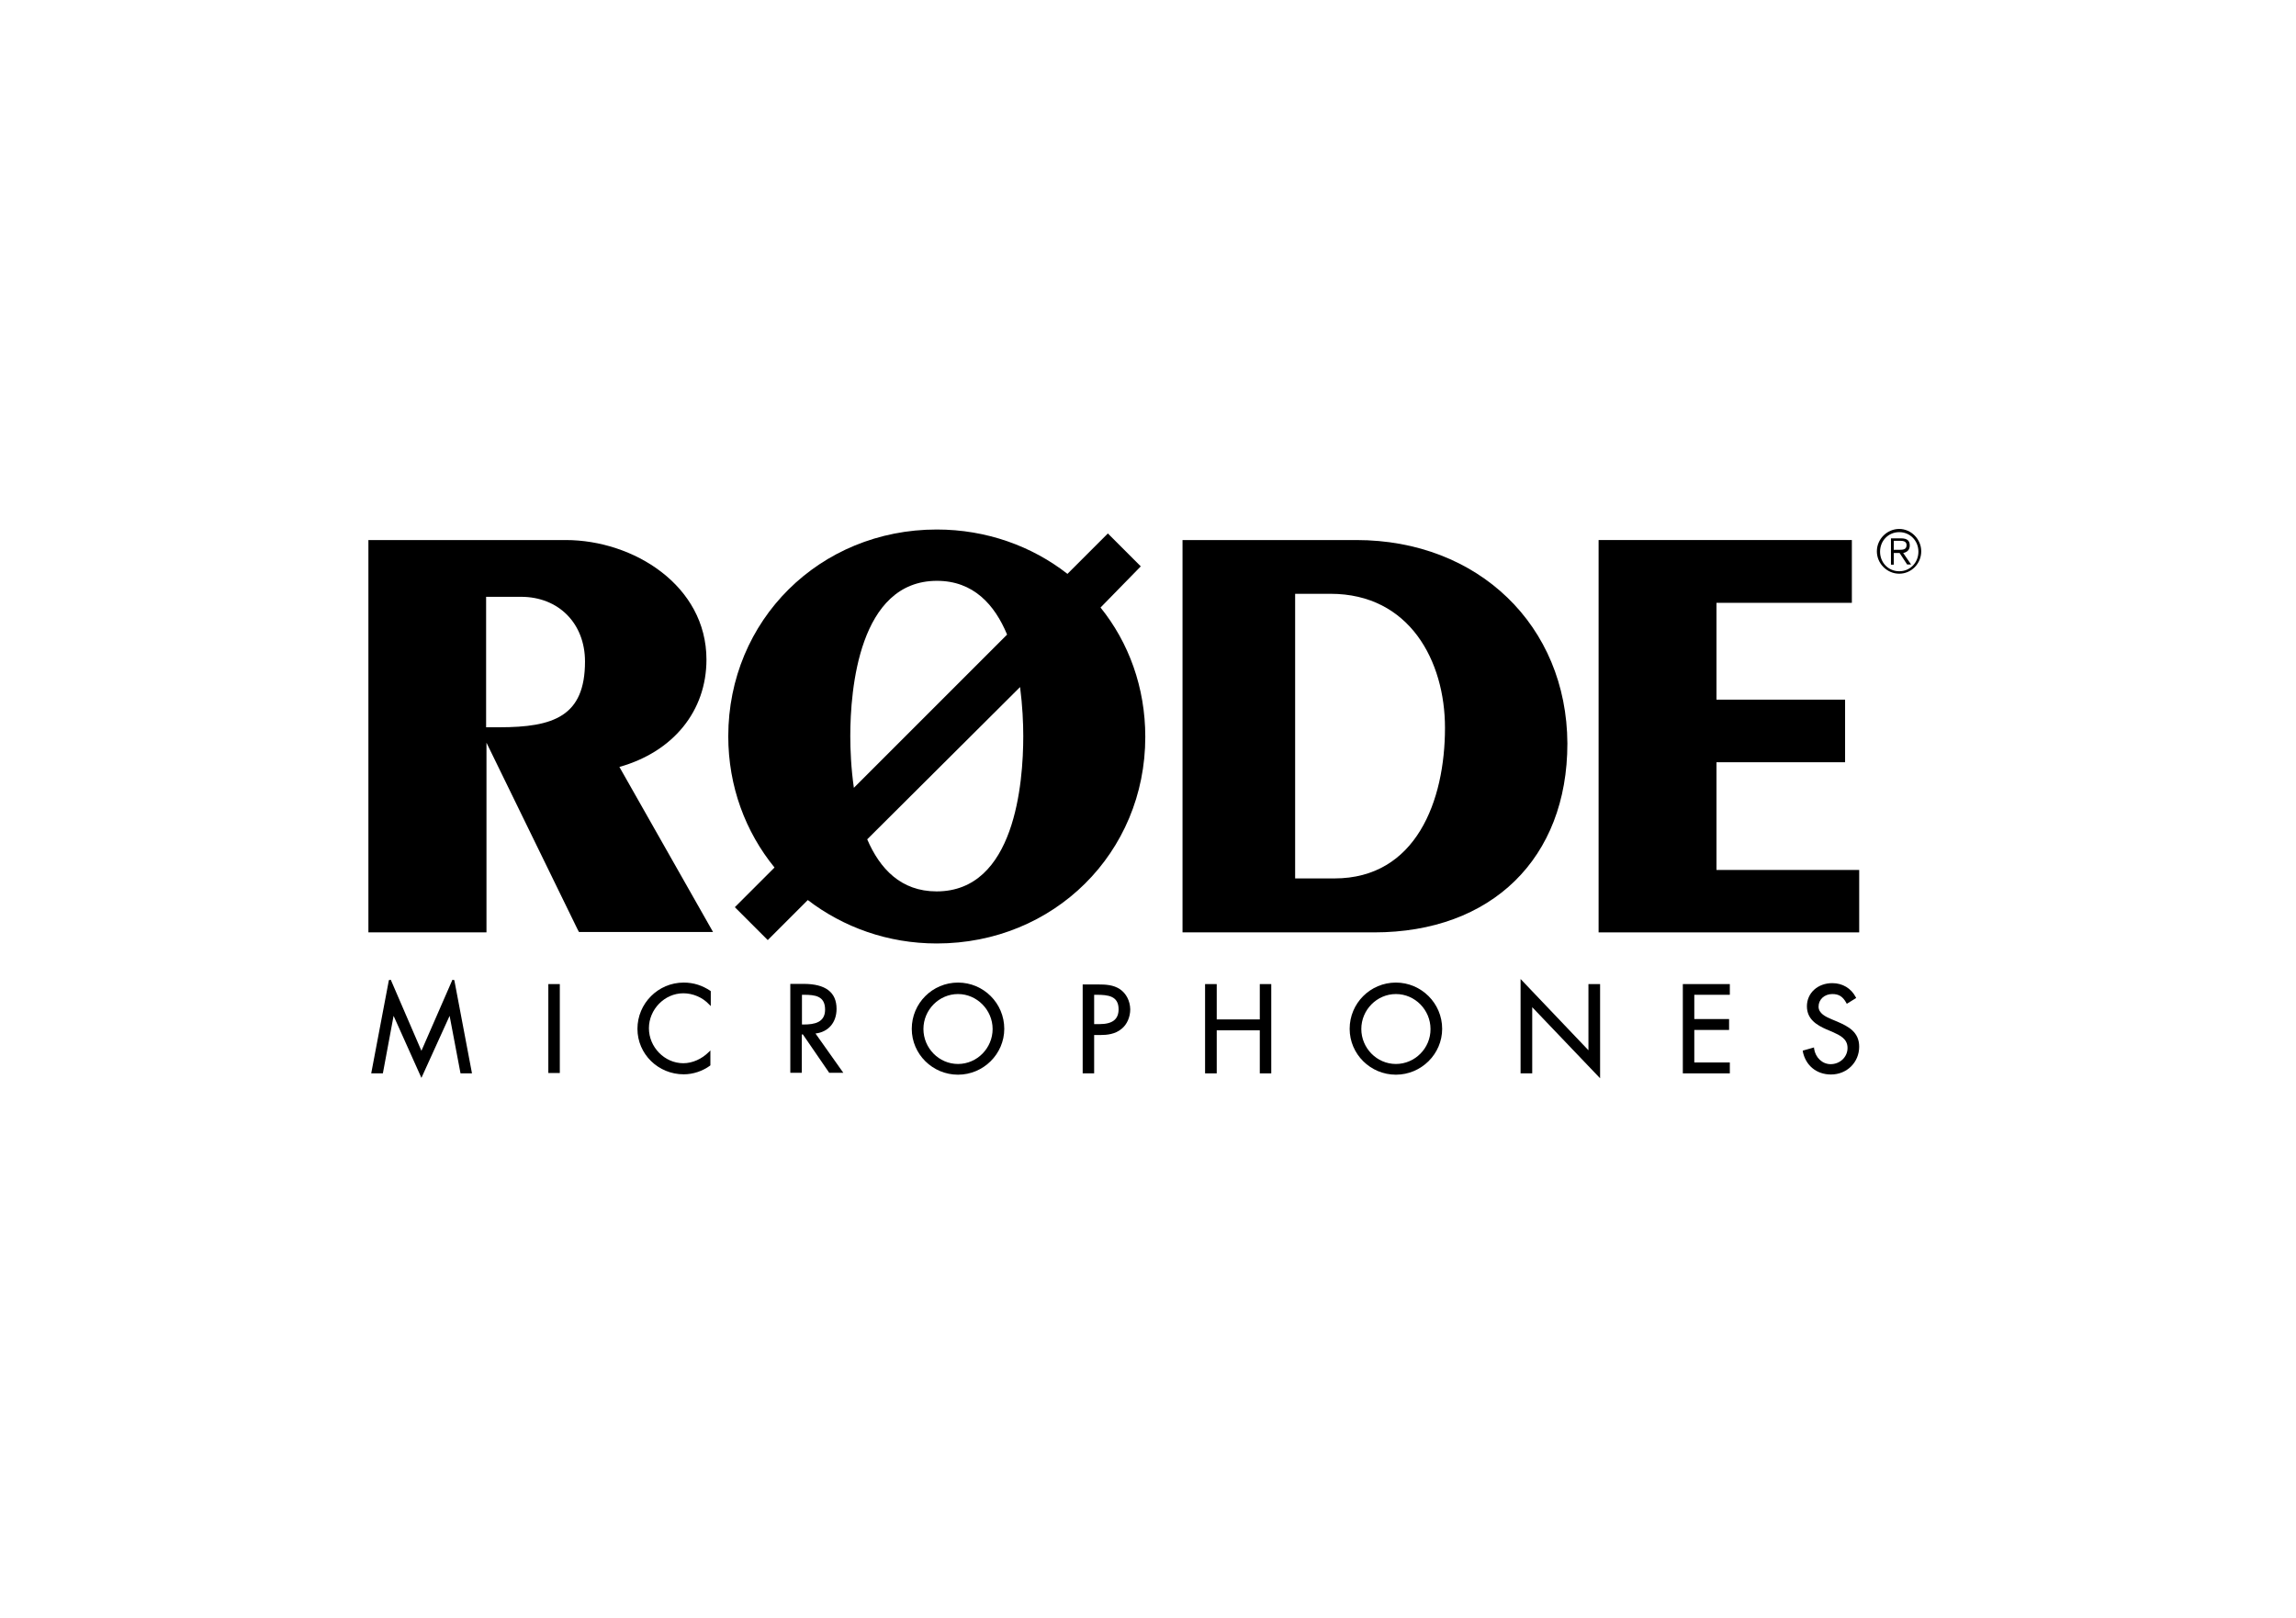 <?xml version="1.0" encoding="UTF-8"?>
<svg width="200px" height="141px" viewBox="0 0 200 141" version="1.1" xmlns="http://www.w3.org/2000/svg" xmlns:xlink="http://www.w3.org/1999/xlink">
    <title>rode</title>
    <g id="Marcas" stroke="none" stroke-width="1" fill="none" fill-rule="evenodd">
        <g id="Rectangle" transform="translate(0, 0.929)">
            <rect x="0" y="0" width="200" height="140"></rect>
        </g>
        <g id="rode-logo" transform="translate(32, 46)" fill="#000000" fill-rule="nonzero">
            <g id="g24" transform="translate(0.254, 39.274)">
                <path d="M40.617,2.62 C40.617,1.179 39.667,0.442 37.751,0.442 L36.588,0.442 L36.588,8.189 L37.587,8.189 L37.587,4.848 L37.685,4.848 L39.978,8.189 L41.207,8.189 L38.783,4.766 C39.896,4.635 40.617,3.816 40.617,2.62 Z M37.603,1.392 L37.767,1.392 C38.75,1.392 39.618,1.49 39.618,2.686 C39.618,3.816 38.668,3.98 37.767,3.98 L37.603,3.98 L37.603,1.392 Z" id="path2"></path>
                <rect id="rect4" x="15.51" y="0.459" width="1" height="7.747"></rect>
                <path d="M27.302,0.328 C25.074,0.328 23.273,2.145 23.273,4.357 C23.273,6.568 25.091,8.32 27.302,8.32 C28.121,8.32 28.94,8.042 29.595,7.567 L29.627,7.534 L29.627,6.24 L29.496,6.371 C28.874,6.993 28.055,7.354 27.269,7.354 C25.631,7.354 24.272,5.945 24.272,4.307 C24.272,2.67 25.631,1.261 27.269,1.261 C28.088,1.261 28.94,1.605 29.529,2.244 L29.66,2.375 L29.66,1.081 L29.627,1.048 C28.94,0.59 28.186,0.328 27.302,0.328 L27.302,0.328 Z" id="path6"></path>
                <polygon id="polygon8" points="6.911 3.226 7.861 8.238 8.86 8.238 7.321 0.115 7.157 0.082 4.455 6.273 1.785 0.082 1.621 0.115 0.082 8.238 1.097 8.238 2.031 3.226 4.455 8.631"></polygon>
                <path d="M51.197,0.328 C48.97,0.328 47.168,2.129 47.168,4.357 C47.168,6.568 48.986,8.353 51.197,8.353 C53.408,8.353 55.226,6.551 55.226,4.357 C55.226,2.129 53.424,0.328 51.197,0.328 L51.197,0.328 Z M51.197,7.419 C49.527,7.419 48.184,6.027 48.184,4.373 C48.184,2.702 49.543,1.327 51.197,1.327 C52.851,1.327 54.211,2.719 54.211,4.373 C54.211,6.027 52.868,7.419 51.197,7.419 Z" id="path10"></path>
                <polygon id="polygon12" points="115.333 1.392 118.428 1.392 118.428 0.459 114.334 0.459 114.334 8.238 118.428 8.238 118.428 7.288 115.333 7.288 115.333 4.455 118.363 4.455 118.363 3.505 115.333 3.505"></polygon>
                <path d="M127.796,3.734 L127.288,3.521 C126.781,3.308 126.158,3.014 126.158,2.424 C126.158,1.802 126.666,1.327 127.354,1.327 C127.927,1.327 128.271,1.54 128.582,2.113 L128.615,2.178 L129.434,1.671 L129.401,1.605 C128.992,0.819 128.238,0.377 127.354,0.377 C126.093,0.377 125.143,1.228 125.143,2.391 C125.143,3.521 125.995,4.029 126.846,4.406 L127.354,4.619 C128.042,4.93 128.681,5.225 128.681,6.027 C128.681,6.813 128.025,7.436 127.207,7.436 C126.486,7.436 125.88,6.862 125.765,6.076 L125.765,5.978 L124.783,6.256 L124.783,6.322 C125.028,7.55 125.978,8.336 127.239,8.336 C128.631,8.336 129.696,7.272 129.696,5.912 C129.696,4.635 128.746,4.144 127.796,3.734 Z" id="path14"></path>
                <polygon id="polygon16" points="101.215 2.473 107.127 8.664 107.127 0.459 106.112 0.459 106.112 6.224 100.2 0.016 100.2 8.238 101.215 8.238"></polygon>
                <path d="M65.298,0.901 C64.725,0.524 64.07,0.491 63.382,0.491 L62.056,0.491 L62.056,8.238 L63.055,8.238 L63.055,4.897 L63.595,4.897 C64.168,4.897 64.889,4.831 65.446,4.357 C65.921,3.98 66.199,3.325 66.199,2.653 C66.183,1.933 65.855,1.277 65.298,0.901 L65.298,0.901 Z M63.055,1.392 L63.268,1.392 C64.267,1.392 65.184,1.49 65.184,2.653 C65.184,3.538 64.643,3.947 63.513,3.947 L63.055,3.947 L63.055,1.392 Z" id="path18"></path>
                <path d="M89.341,0.328 C87.114,0.328 85.312,2.129 85.312,4.357 C85.312,6.568 87.13,8.353 89.341,8.353 C91.552,8.353 93.37,6.551 93.37,4.357 C93.37,2.129 91.552,0.328 89.341,0.328 Z M89.341,7.419 C87.671,7.419 86.328,6.027 86.328,4.373 C86.328,2.702 87.687,1.327 89.341,1.327 C91.012,1.327 92.355,2.719 92.355,4.373 C92.371,6.027 91.012,7.419 89.341,7.419 Z" id="path20"></path>
                <polygon id="polygon22" points="77.484 8.238 78.483 8.238 78.483 0.459 77.484 0.459 77.484 3.538 73.733 3.538 73.733 0.459 72.718 0.459 72.718 8.238 73.733 8.238 73.733 4.488 77.484 4.488"></polygon>
            </g>
            <g id="g34" transform="translate(0.091, 0.131)">
                <path d="M29.447,11.333 C29.447,4.881 23.093,0.917 17.18,0.917 L0,0.917 L0,35.098 L10.285,35.098 L10.285,18.572 L18.212,34.819 L18.343,35.065 L30.021,35.065 L21.864,20.685 C26.565,19.359 29.447,15.805 29.447,11.333 Z M10.285,5.863 L13.299,5.863 C16.574,5.863 18.867,8.189 18.867,11.497 C18.867,16.28 16.132,17.229 11.383,17.229 L10.253,17.229 L10.253,5.863 L10.285,5.863 Z" id="path26"></path>
                <polygon id="polygon28" points="107.16 0.917 107.16 35.098 129.86 35.098 129.86 29.66 117.429 29.66 117.429 20.276 128.631 20.276 128.631 14.822 117.429 14.822 117.429 6.387 129.221 6.387 129.221 0.917"></polygon>
                <path d="M86.049,0.917 L70.916,0.917 L70.916,35.098 L87.605,35.098 C97.841,35.098 104.441,28.645 104.441,18.638 C104.392,8.369 96.678,0.917 86.049,0.917 Z M93.779,17.279 C93.779,23.633 91.257,30.397 84.149,30.397 L80.726,30.397 L80.726,5.601 L83.805,5.601 C90.7,5.601 93.779,11.464 93.779,17.279 L93.779,17.279 Z" id="path30"></path>
                <path d="M67.28,3.21 L64.414,0.344 L60.893,3.865 C57.814,1.458 53.85,0 49.51,0 C39.307,0 31.347,7.91 31.347,18.016 C31.347,22.388 32.854,26.352 35.376,29.447 L31.92,32.903 L34.787,35.769 L38.275,32.281 C41.354,34.639 45.236,36.064 49.51,36.064 C59.714,36.064 67.673,28.17 67.673,18.065 C67.673,13.757 66.232,9.843 63.775,6.797 L67.28,3.21 Z M49.527,4.471 C52.704,4.471 54.555,6.551 55.635,9.155 L42.288,22.503 C42.042,20.8 41.976,19.162 41.976,17.999 C41.976,13.954 42.73,4.471 49.527,4.471 L49.527,4.471 Z M56.766,13.725 C56.978,15.362 57.044,16.869 57.044,17.999 C57.044,22.061 56.323,31.527 49.494,31.527 C46.382,31.527 44.548,29.546 43.45,26.991 L56.766,13.725 Z" id="path32"></path>
            </g>
            <path d="M133.439,3.98 C134.503,3.98 135.355,3.095 135.355,2.031 C135.355,0.966 134.471,0.082 133.439,0.082 C132.374,0.082 131.49,0.966 131.49,2.031 C131.49,3.095 132.374,3.98 133.439,3.98 Z M135.109,2.063 C135.109,3.013 134.389,3.767 133.439,3.767 C132.489,3.767 131.768,3.013 131.768,2.063 C131.768,1.114 132.489,0.36 133.439,0.36 C134.389,0.36 135.109,1.114 135.109,2.063 Z M132.964,2.178 L133.472,2.178 L134.127,3.177 L134.471,3.177 L133.783,2.178 C134.094,2.113 134.356,1.932 134.356,1.523 C134.356,1.114 134.143,0.901 133.603,0.901 L132.718,0.901 L132.718,3.194 L132.964,3.194 L132.964,2.178 Z M132.964,1.932 L132.964,1.114 L133.537,1.114 C133.815,1.114 134.078,1.179 134.078,1.49 C134.078,1.9 133.734,1.9 133.39,1.9 L132.98,1.9 L132.98,1.932 L132.964,1.932 Z" id="path36"></path>
        </g>
    </g>
</svg>